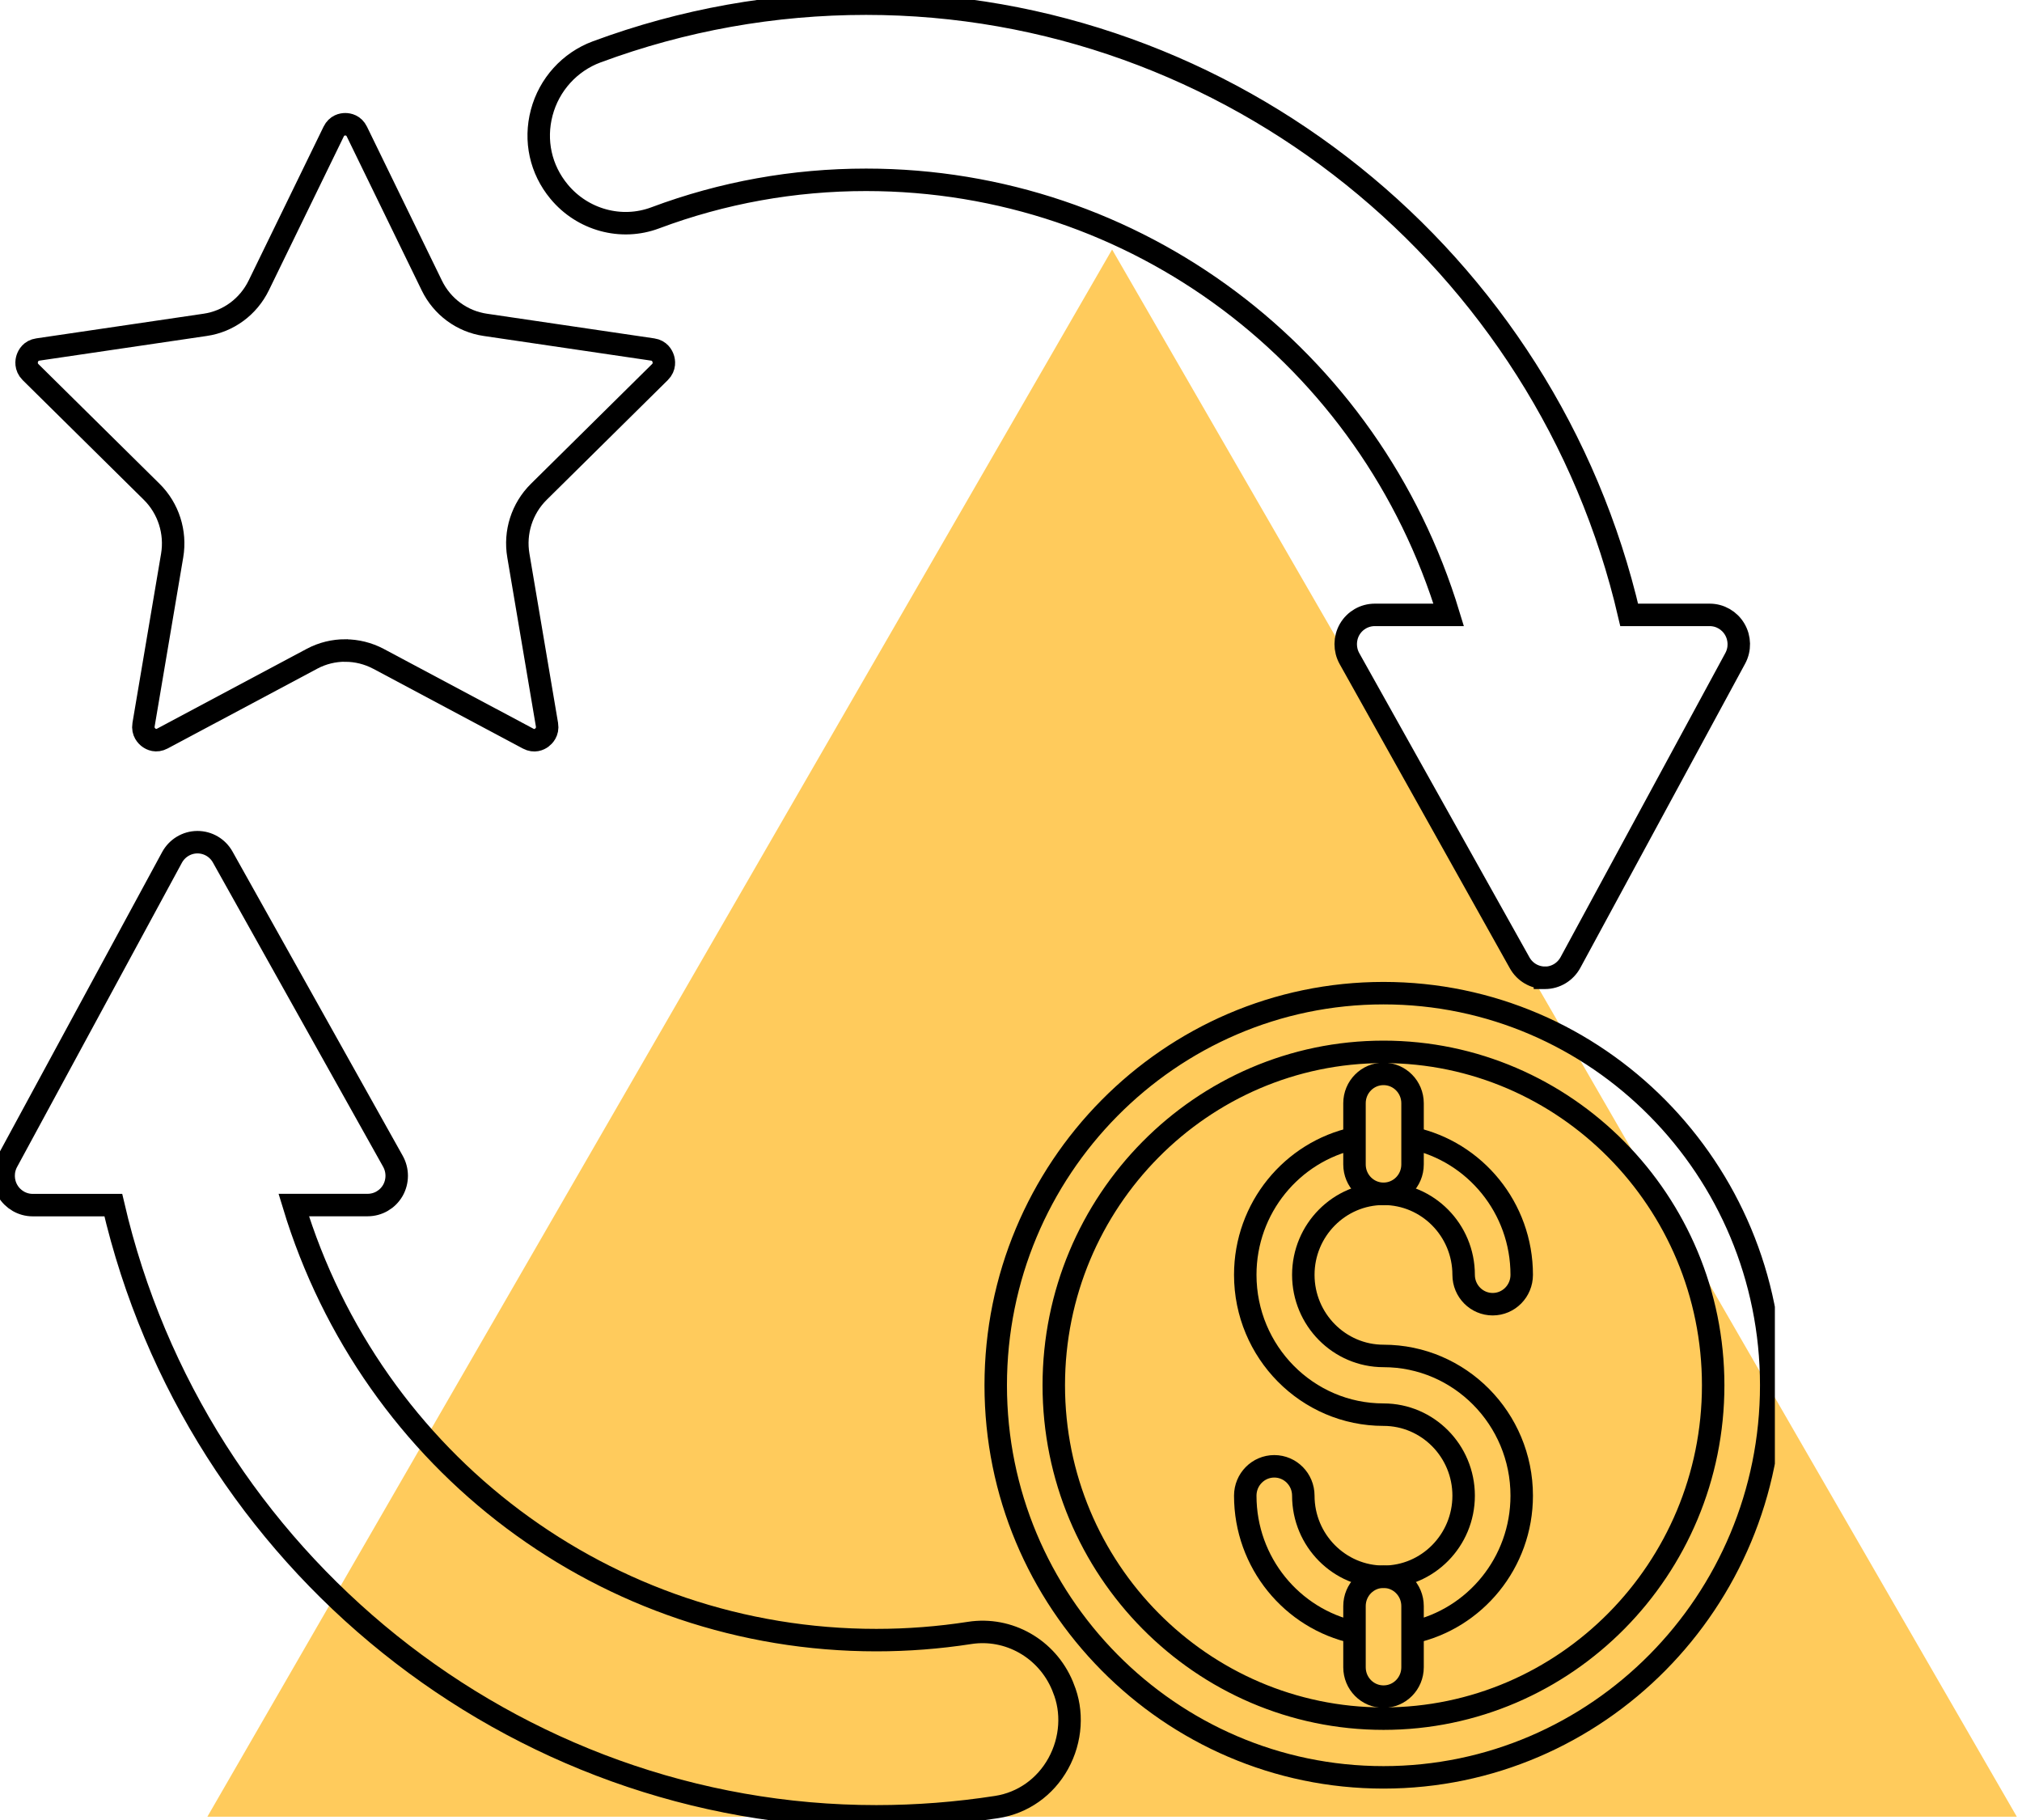 <svg xmlns="http://www.w3.org/2000/svg" width="90" height="81" viewBox="0 0 90 81" fill="none"><path d="M49.5 11.104L89.77 80.854H9.23L49.5 11.104Z" fill="#FFCB5C"></path><g clip-path="url(#clip0_380_5)"><path d="M15.371 28.953C15.878 28.953 16.382 29.078 16.841 29.319L23.509 32.873C23.787 33.02 24.006 32.909 24.113 32.831C24.2 32.765 24.401 32.579 24.346 32.252L23.073 24.727C22.895 23.688 23.234 22.63 23.98 21.891L29.372 16.561C29.608 16.329 29.553 16.058 29.518 15.953C29.476 15.826 29.359 15.6 29.052 15.555L21.6 14.457C20.569 14.307 19.677 13.65 19.219 12.703L15.885 5.857C15.746 5.572 15.5 5.53 15.368 5.53C15.235 5.53 14.99 5.572 14.851 5.857L11.517 12.703C11.055 13.65 10.167 14.307 9.133 14.457L1.683 15.555C1.373 15.6 1.257 15.826 1.215 15.953C1.179 16.058 1.128 16.329 1.36 16.561L6.755 21.891C7.498 22.626 7.837 23.688 7.663 24.723L6.39 32.249C6.335 32.576 6.535 32.762 6.623 32.827C6.729 32.906 6.949 33.017 7.227 32.87L13.892 29.316C14.353 29.071 14.861 28.95 15.365 28.95L15.371 28.953Z" stroke="black" stroke-miterlimit="10"></path><path d="M39.009 80.837C22.833 80.837 8.716 69.463 5.043 53.634H1.454C0.998 53.634 0.575 53.389 0.342 52.994C0.11 52.599 0.1 52.106 0.32 51.7L7.656 38.161C7.882 37.746 8.312 37.485 8.78 37.482H8.79C9.255 37.482 9.685 37.733 9.914 38.145L17.49 51.684C17.716 52.089 17.713 52.583 17.484 52.984C17.251 53.386 16.825 53.631 16.366 53.631H13.074C16.56 65.112 26.998 72.994 39.005 72.994C40.395 72.994 41.794 72.886 43.16 72.674C44.892 72.406 46.601 73.37 47.292 75.029C47.305 75.058 47.315 75.091 47.328 75.124C47.76 76.163 47.693 77.423 47.101 78.492C46.523 79.537 45.528 80.242 44.368 80.422C42.604 80.696 40.802 80.837 39.009 80.837Z" stroke="black" stroke-miterlimit="10"></path><path d="M68.766 43.515C68.3 43.515 67.871 43.263 67.641 42.852L60.066 29.313C59.84 28.908 59.843 28.414 60.072 28.013C60.305 27.611 60.731 27.366 61.19 27.366H64.482C60.996 15.884 50.558 8.003 38.55 8.003C35.326 8.003 32.167 8.571 29.165 9.695C27.654 10.263 25.932 9.793 24.885 8.529C24.064 7.539 23.783 6.258 24.113 5.011C24.442 3.766 25.357 2.754 26.558 2.309C30.399 0.885 34.434 0.163 38.55 0.163C54.726 0.163 68.843 11.54 72.516 27.366H76.102C76.558 27.366 76.981 27.611 77.213 28.006C77.446 28.401 77.456 28.895 77.236 29.3L69.9 42.839C69.673 43.254 69.244 43.515 68.775 43.518H68.766V43.515Z" stroke="black" stroke-miterlimit="10"></path><path d="M61.581 79.102C52.063 79.102 44.32 71.276 44.32 61.653C44.32 52.031 52.06 44.201 61.581 44.201C71.101 44.201 78.838 52.027 78.838 61.653C78.838 71.279 71.098 79.102 61.581 79.102ZM61.581 46.814C53.488 46.814 46.904 53.471 46.904 61.653C46.904 69.836 53.488 76.489 61.581 76.489C69.673 76.489 76.254 69.832 76.254 61.653C76.254 53.474 69.67 46.814 61.581 46.814Z" stroke="black" stroke-miterlimit="10"></path><path d="M60.289 72.648C57.511 72.047 55.427 69.548 55.427 66.566C55.427 65.844 56.005 65.259 56.719 65.259C57.433 65.259 58.011 65.844 58.011 66.566C58.011 68.555 59.614 70.175 61.581 70.175C63.548 70.175 65.147 68.555 65.147 66.566C65.147 64.576 63.548 62.96 61.581 62.96C58.186 62.96 55.427 60.17 55.427 56.737C55.427 53.755 57.511 51.26 60.289 50.658" stroke="black" stroke-miterlimit="10"></path><path d="M62.873 50.658C65.648 51.26 67.732 53.755 67.732 56.737C67.732 57.459 67.154 58.044 66.44 58.044C65.726 58.044 65.147 57.459 65.147 56.737C65.147 54.748 63.548 53.131 61.581 53.131C59.614 53.131 58.011 54.748 58.011 56.737C58.011 58.726 59.614 60.347 61.581 60.347C64.973 60.347 67.732 63.136 67.732 66.566C67.732 69.548 65.648 72.047 62.873 72.648" stroke="black" stroke-miterlimit="10"></path><path d="M61.581 53.131C60.867 53.131 60.289 52.547 60.289 51.825V49.1C60.289 48.379 60.867 47.794 61.581 47.794C62.295 47.794 62.873 48.379 62.873 49.1V51.825C62.873 52.547 62.295 53.131 61.581 53.131Z" stroke="black" stroke-miterlimit="10"></path><path d="M61.581 75.509C60.867 75.509 60.289 74.925 60.289 74.203V71.479C60.289 70.757 60.867 70.172 61.581 70.172C62.295 70.172 62.873 70.757 62.873 71.479V74.203C62.873 74.925 62.295 75.509 61.581 75.509Z" stroke="black" stroke-miterlimit="10"></path></g><defs><clipPath id="clip0_380_5"><rect width="79" height="81" fill="white"></rect></clipPath></defs></svg>